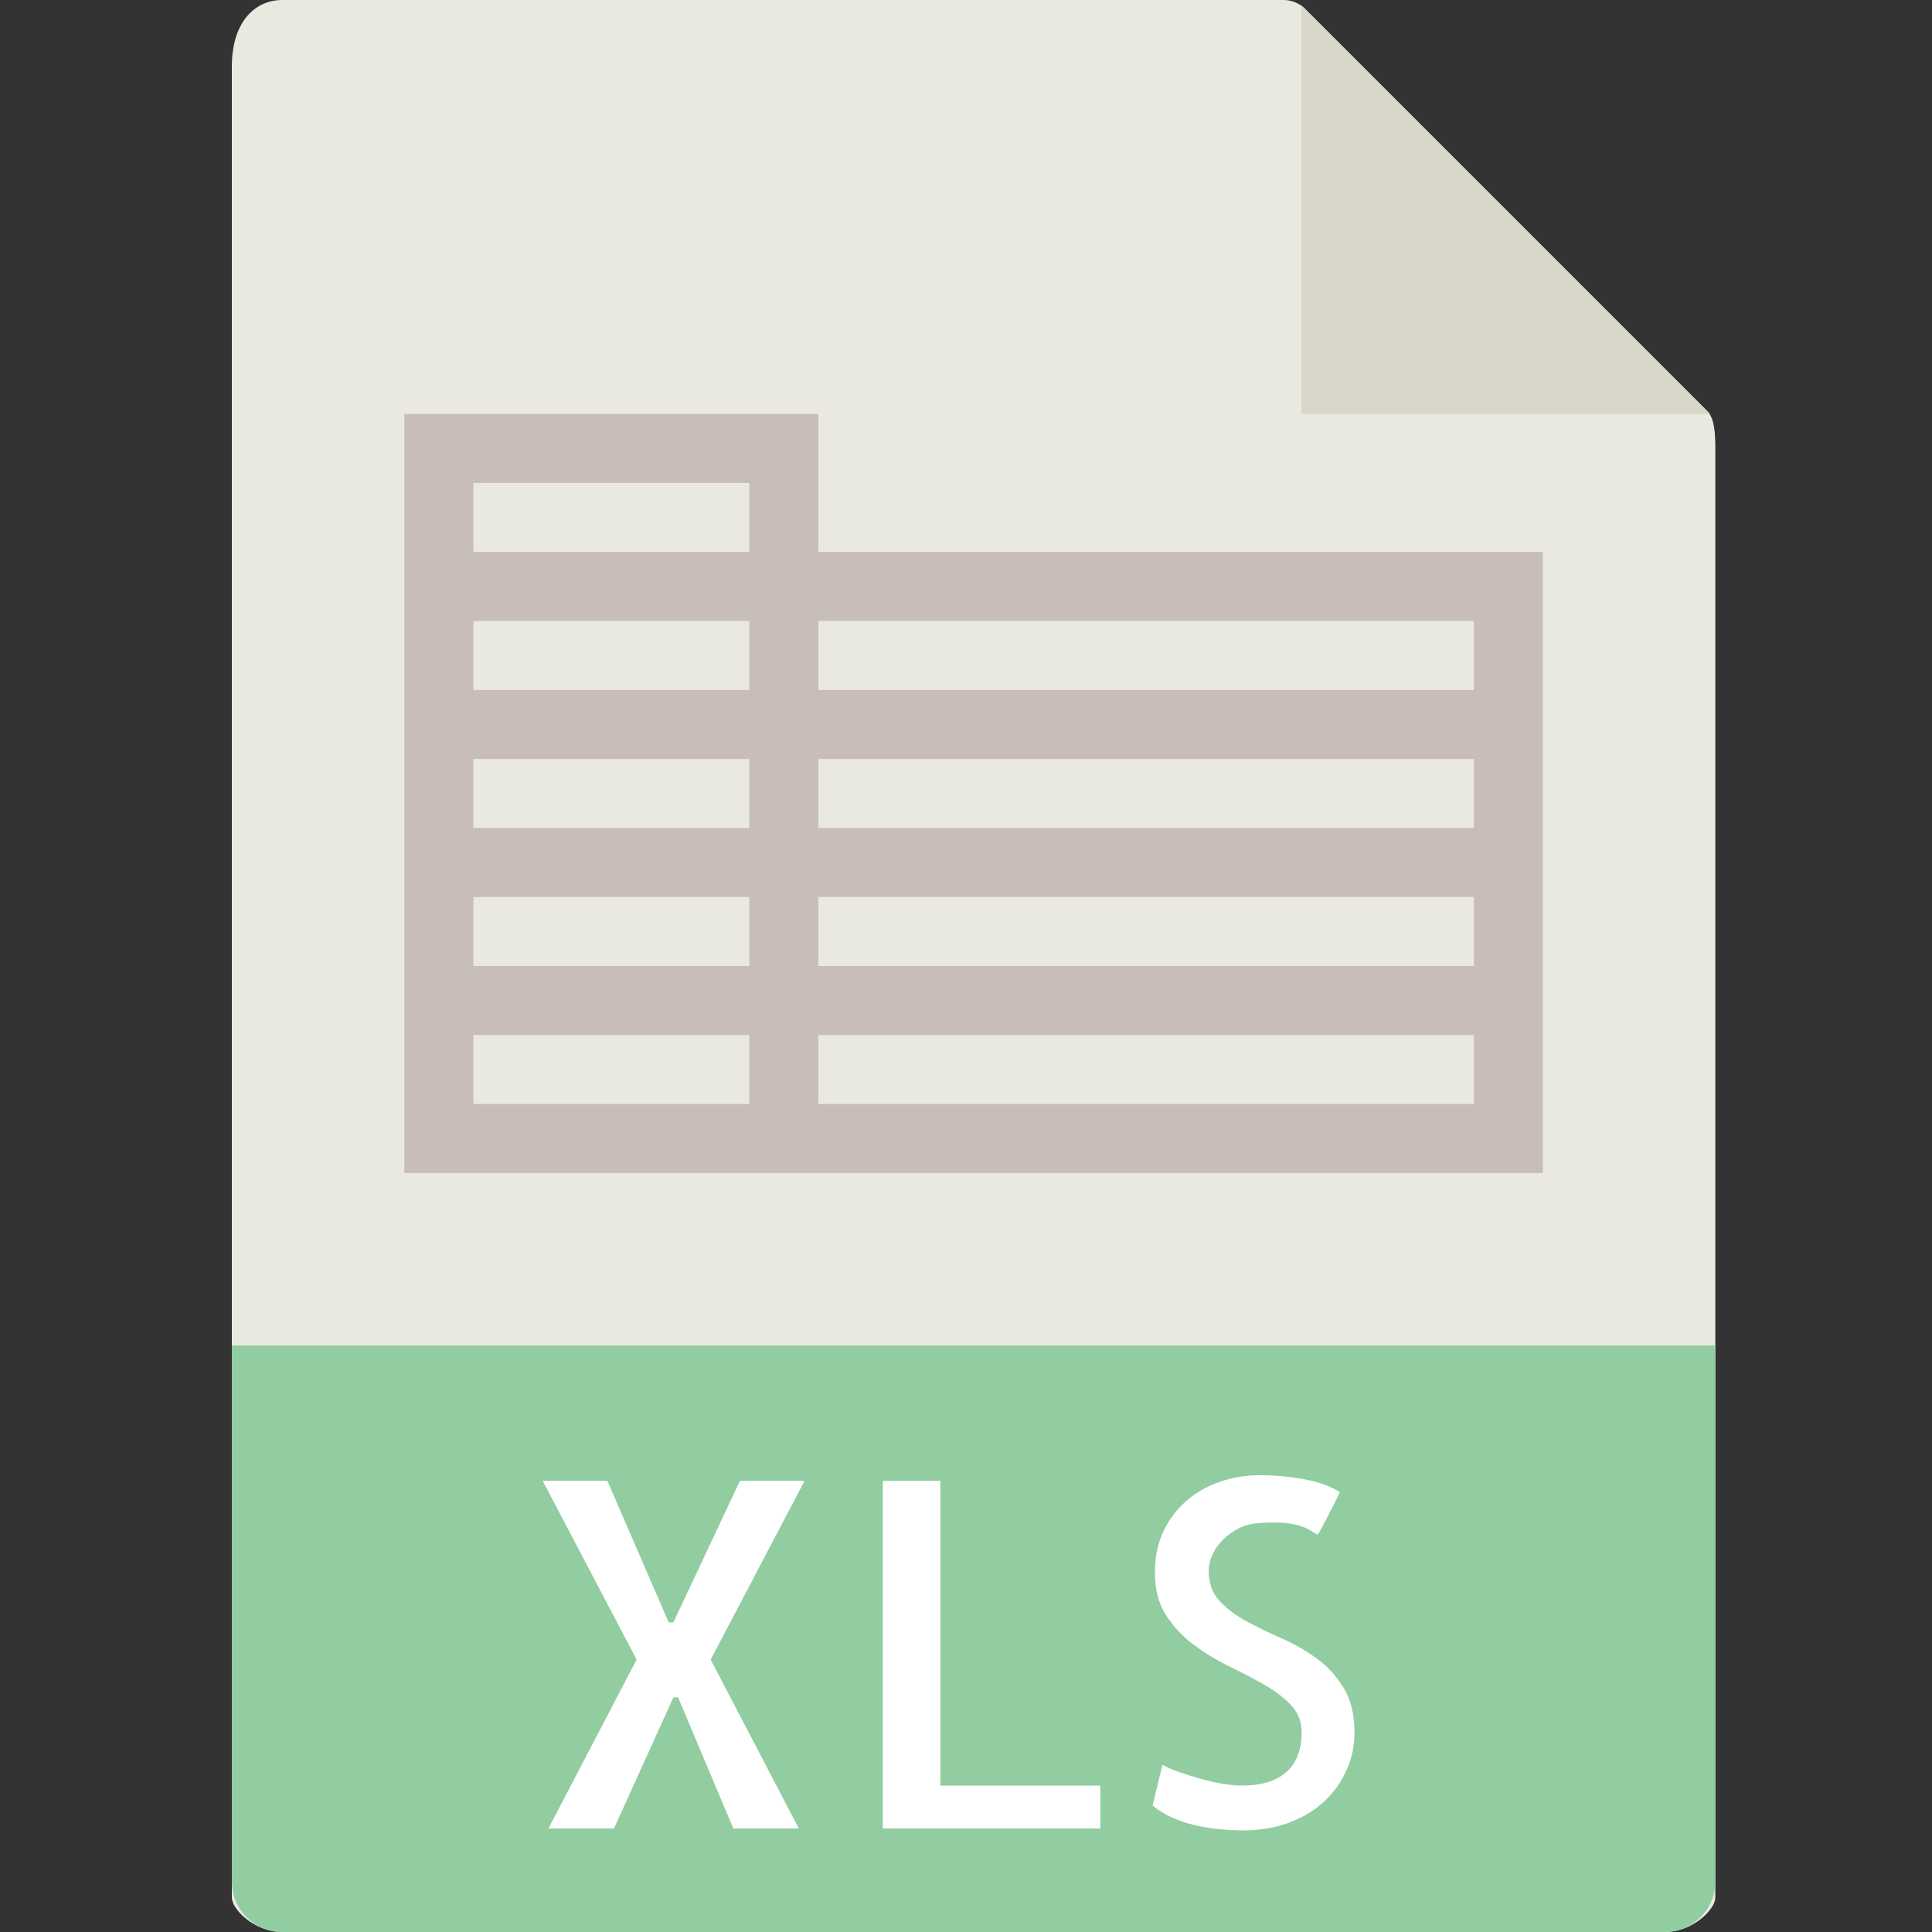 <svg width="55" height="55" viewBox="0 0 55 55" fill="none" xmlns="http://www.w3.org/2000/svg">
<rect x="0" y="0" width="55" height="55" fill="#333333" stroke="none"/>
<g clip-path="url(#clip0_11_2)">
<path d="M36.541 0H8.037C7.243 0 6.6 0.643 6.6 1.892V54.018C6.6 54.357 7.243 55 8.037 55H47.395C48.189 55 48.832 54.357 48.832 54.018V12.746C48.832 12.063 48.741 11.843 48.58 11.681L37.151 0.252C36.989 0.091 36.77 0 36.541 0Z" fill="#E9E9E0"/>
<path d="M37.046 0.148V11.786H48.684L37.046 0.148Z" fill="#D9D7CA"/>
<path d="M47.395 55H8.037C7.243 55 6.6 54.357 6.6 53.563V38.304H48.832V53.563C48.832 54.357 48.189 55 47.395 55Z" fill="#91CDA0"/>
<path d="M20.231 47.246L22.742 52.054H20.876L19.305 48.321H19.17L17.478 52.054H15.612L18.123 47.246L15.451 42.157H17.291L19.036 46.185H19.17L21.064 42.157H22.904L20.231 47.246Z" fill="white"/>
<path d="M26.77 42.157V50.832H31.323V52.054H25.132V42.157H26.77Z" fill="white"/>
<path d="M38.56 49.341C38.56 49.698 38.486 50.046 38.338 50.382C38.19 50.718 37.982 51.013 37.714 51.268C37.446 51.523 37.114 51.727 36.72 51.879C36.327 52.031 35.879 52.107 35.378 52.107C35.163 52.107 34.942 52.095 34.713 52.073C34.484 52.052 34.254 52.012 34.021 51.959C33.789 51.905 33.567 51.832 33.356 51.737C33.146 51.643 32.965 51.529 32.812 51.395L33.094 50.24C33.219 50.311 33.378 50.381 33.571 50.448C33.763 50.515 33.962 50.577 34.168 50.635C34.373 50.694 34.579 50.74 34.785 50.777C34.991 50.812 35.183 50.831 35.363 50.831C35.909 50.831 36.328 50.703 36.618 50.448C36.909 50.192 37.054 49.814 37.054 49.313C37.054 49.009 36.951 48.75 36.746 48.535C36.54 48.319 36.282 48.125 35.974 47.95C35.666 47.775 35.332 47.602 34.973 47.427C34.615 47.252 34.279 47.046 33.966 46.809C33.653 46.572 33.394 46.292 33.188 45.97C32.981 45.648 32.879 45.245 32.879 44.762C32.879 44.324 32.96 43.934 33.121 43.594C33.282 43.255 33.499 42.965 33.772 42.728C34.045 42.491 34.363 42.31 34.726 42.184C35.088 42.058 35.471 41.996 35.874 41.996C36.285 41.996 36.702 42.035 37.122 42.11C37.542 42.186 37.882 42.31 38.142 42.48C38.089 42.596 38.026 42.723 37.955 42.863C37.883 43.002 37.815 43.131 37.754 43.252C37.691 43.372 37.637 43.474 37.593 43.554C37.547 43.635 37.521 43.68 37.512 43.689C37.458 43.662 37.398 43.627 37.33 43.582C37.263 43.536 37.166 43.492 37.041 43.447C36.916 43.402 36.751 43.371 36.545 43.353C36.338 43.334 36.074 43.339 35.752 43.367C35.572 43.385 35.403 43.435 35.241 43.521C35.079 43.606 34.937 43.71 34.811 43.836C34.685 43.962 34.587 44.102 34.515 44.259C34.444 44.415 34.408 44.567 34.408 44.709C34.408 45.067 34.511 45.355 34.717 45.575C34.922 45.795 35.177 45.987 35.482 46.153C35.786 46.319 36.117 46.48 36.476 46.636C36.833 46.792 37.167 46.984 37.477 47.207C37.786 47.43 38.042 47.711 38.249 48.045C38.457 48.381 38.56 48.812 38.56 49.341Z" fill="white"/>
<path d="M23.296 15.714V11.786H11.511V15.714V17.679V19.643V21.607V23.571V25.536V27.5V29.464V33.393H21.332H23.296H43.921V29.464V27.5V25.536V23.571V21.607V19.643V15.714H23.296ZM13.475 13.75H21.332V15.714H13.475V13.75ZM13.475 17.679H21.332V19.643H13.475V17.679ZM13.475 21.607H21.332V23.571H13.475V21.607ZM13.475 25.536H21.332V27.5H13.475V25.536ZM21.332 31.429H13.475V29.464H21.332V31.429ZM41.957 31.429H23.296V29.464H41.957V31.429ZM41.957 27.5H23.296V25.536H41.957V27.5ZM41.957 23.571H23.296V21.607H41.957V23.571ZM23.296 19.643V17.679H41.957V19.643H23.296Z" fill="#C8BDB8"/>
</g>
<defs>
<clipPath id="clip0_11_2">
<rect width="55" height="55" fill="white"/>
</clipPath>
</defs>
</svg>
